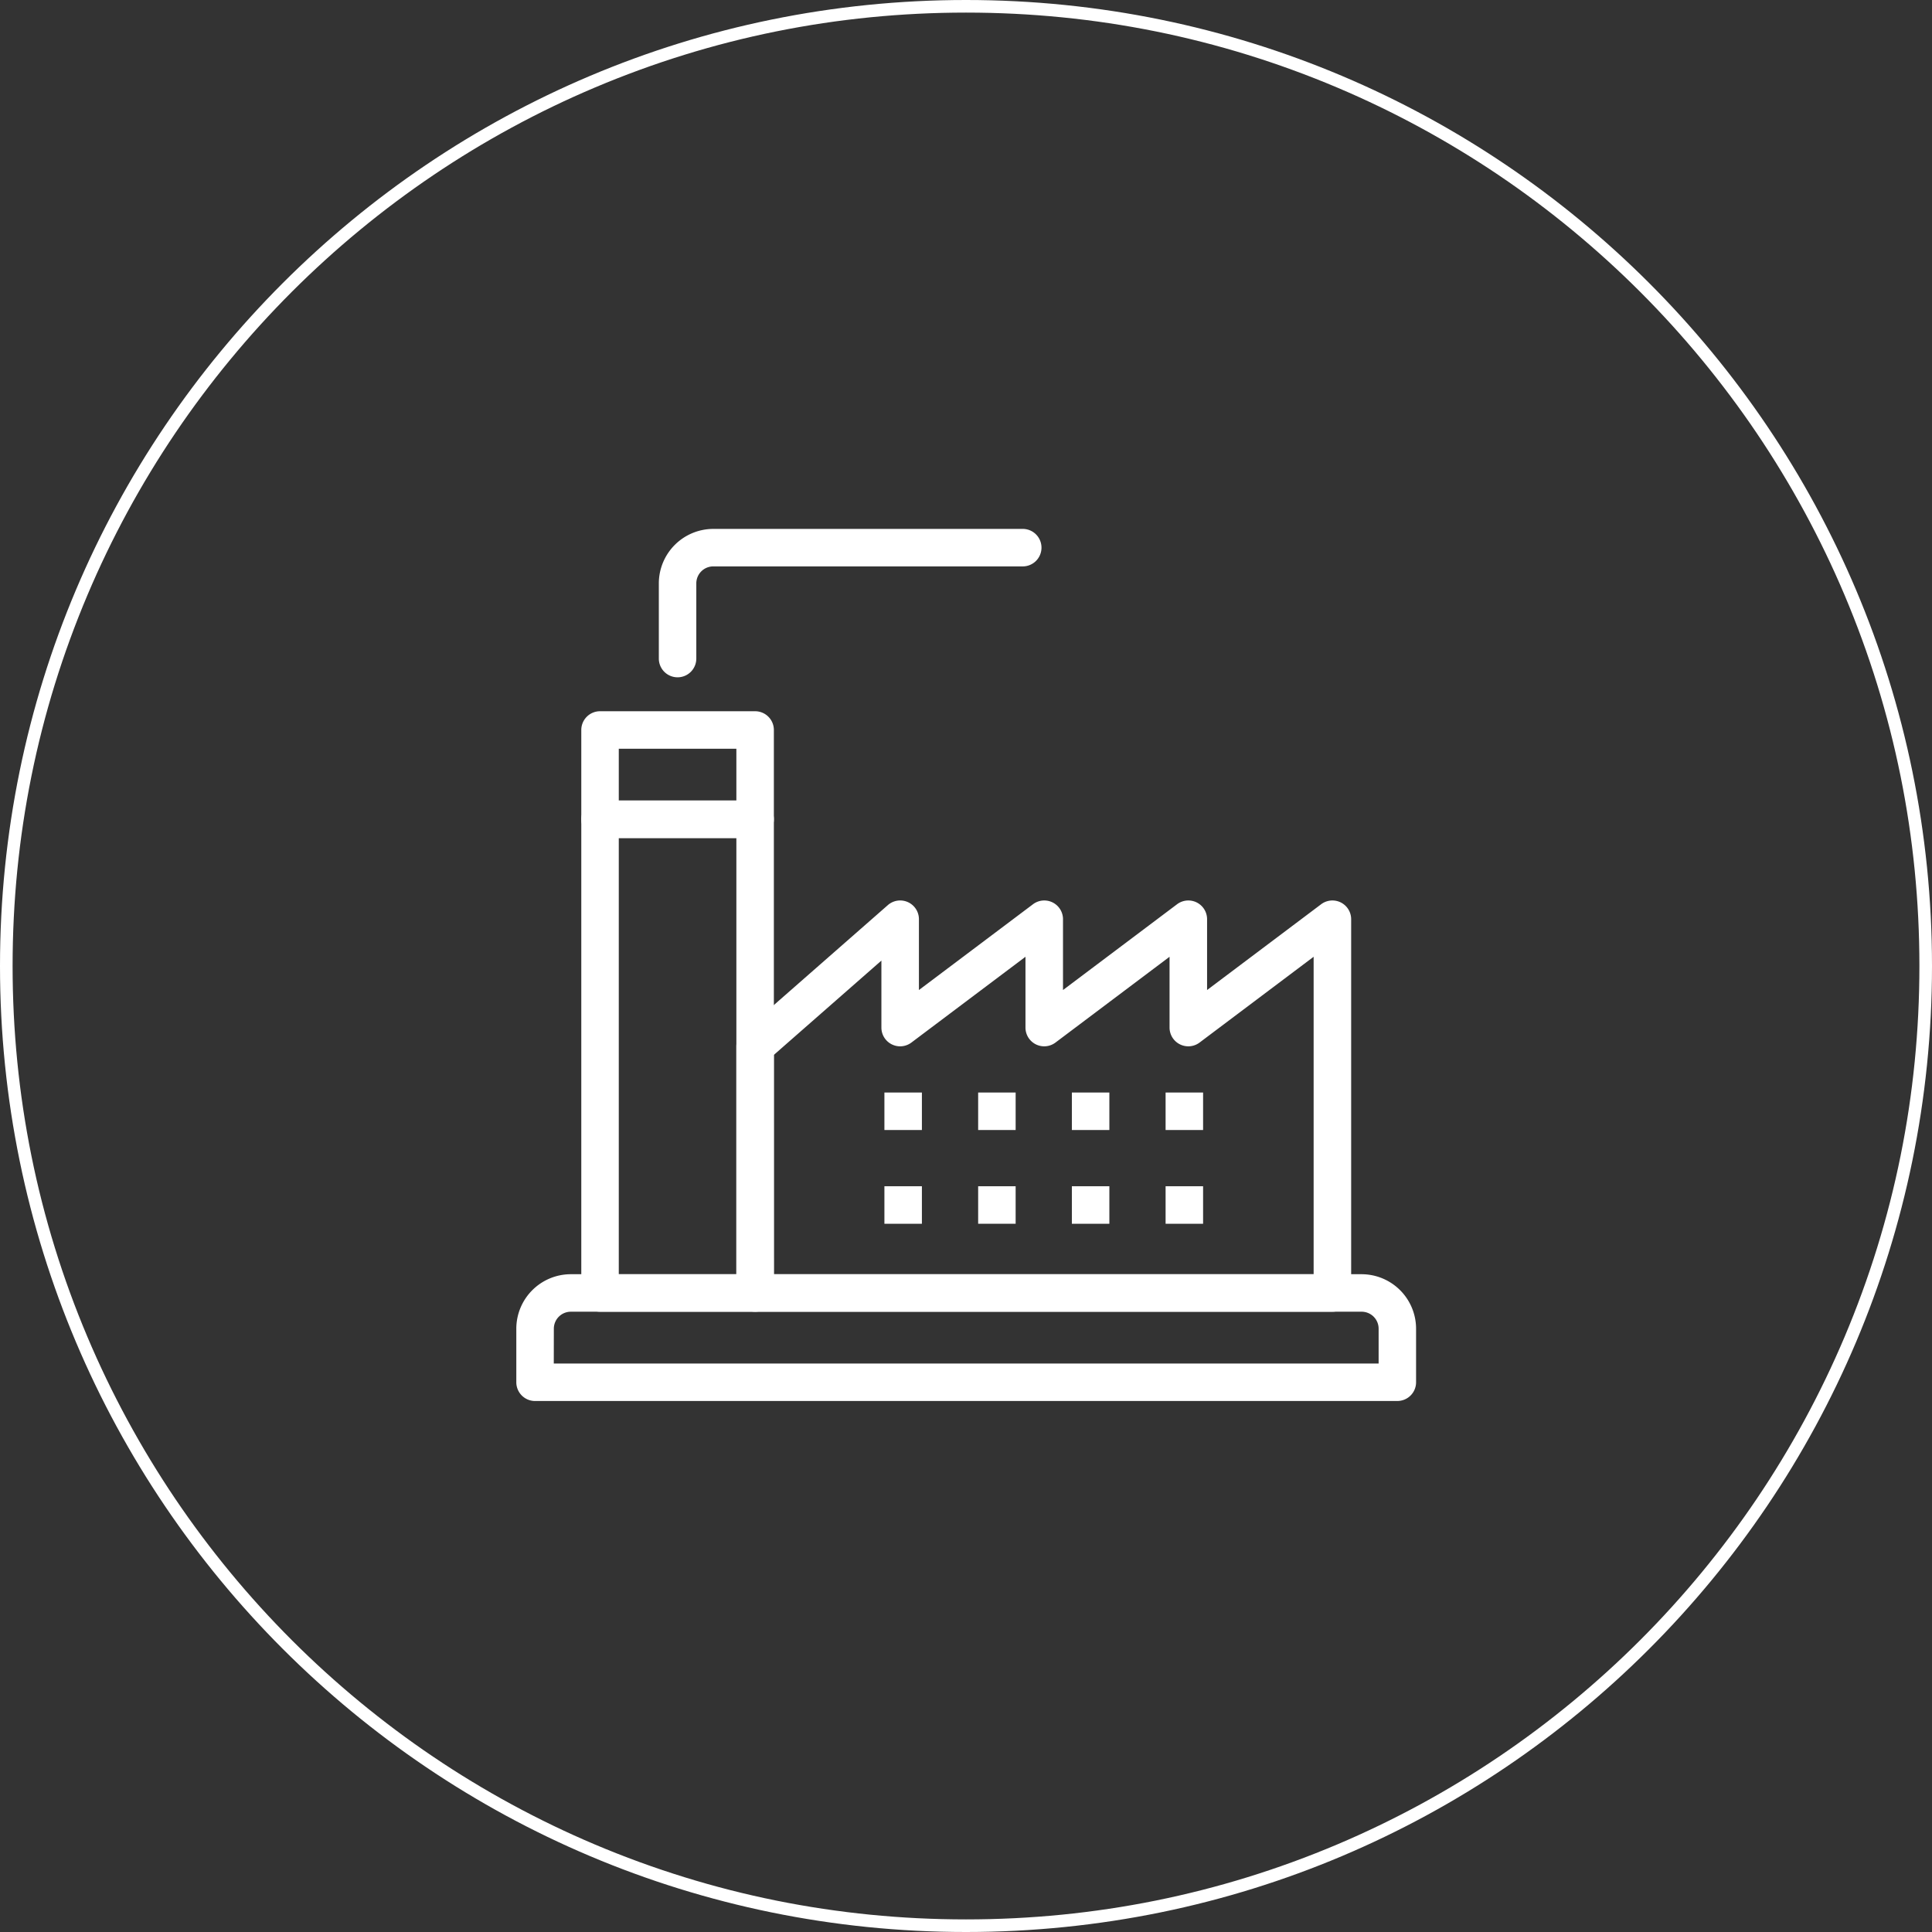 <svg xmlns="http://www.w3.org/2000/svg" width="153.418" height="153.418" viewBox="0 0 153.418 153.418">
  <rect x="0" y="0" width="153.418" height="153.418" fill="#333333" stroke="none"/>
  <g id="Groupe_4574" data-name="Groupe 4574" transform="translate(-1168 -1347.929)">
    <g id="Tracé_1616" data-name="Tracé 1616" transform="translate(1321.418 1501.347) rotate(180)" fill="none">
      <path d="M76.709,0A76.709,76.709,0,1,1,0,76.709,76.709,76.709,0,0,1,76.709,0Z" stroke="none"/>
      <path d="M 76.709 1 C 66.488 1 56.573 3.002 47.24 6.949 C 42.754 8.847 38.428 11.195 34.38 13.929 C 30.371 16.638 26.601 19.748 23.175 23.175 C 19.748 26.601 16.638 30.371 13.929 34.38 C 11.195 38.428 8.847 42.754 6.949 47.24 C 3.002 56.573 1 66.488 1 76.709 C 1 86.93 3.002 96.845 6.949 106.178 C 8.847 110.664 11.195 114.991 13.929 119.038 C 16.638 123.047 19.748 126.817 23.175 130.244 C 26.601 133.67 30.371 136.781 34.38 139.489 C 38.428 142.223 42.754 144.572 47.24 146.469 C 56.573 150.417 66.488 152.418 76.709 152.418 C 86.93 152.418 96.845 150.417 106.178 146.469 C 110.664 144.572 114.991 142.223 119.038 139.489 C 123.047 136.781 126.817 133.67 130.244 130.244 C 133.67 126.817 136.781 123.047 139.489 119.038 C 142.223 114.991 144.572 110.664 146.469 106.178 C 150.417 96.845 152.418 86.93 152.418 76.709 C 152.418 66.488 150.417 56.573 146.469 47.24 C 144.572 42.754 142.223 38.428 139.489 34.38 C 136.781 30.371 133.67 26.601 130.244 23.175 C 126.817 19.748 123.047 16.638 119.038 13.929 C 114.991 11.195 110.664 8.847 106.178 6.949 C 96.845 3.002 86.93 1 76.709 1 M 76.709 0 C 119.075 0 153.418 34.344 153.418 76.709 C 153.418 119.075 119.075 153.418 76.709 153.418 C 34.344 153.418 0 119.075 0 76.709 C 0 34.344 34.344 0 76.709 0 Z" stroke="none" fill="#fff"/>
    </g>
    <g id="noun-industry-1266926" transform="translate(1209 1389.929)">
      <path id="Tracé_263" data-name="Tracé 263" d="M161.5,467.735H93.029a1.488,1.488,0,0,1-1.489-1.489v-4.254a4.331,4.331,0,0,1,4.325-4.325h62.8a4.331,4.331,0,0,1,4.324,4.325v4.254a1.488,1.488,0,0,1-1.489,1.488Zm-66.985-2.977h65.5v-2.765a1.349,1.349,0,0,0-1.348-1.348h-62.8a1.349,1.349,0,0,0-1.347,1.348Z" transform="translate(-91.54 -398.483)" fill="#fff"/>
      <path id="Tracé_264" data-name="Tracé 264" d="M142.673,226.124H130.359a1.488,1.488,0,0,1-1.489-1.489V187.019a1.488,1.488,0,0,1,1.489-1.489h12.314a1.488,1.488,0,0,1,1.489,1.489v37.617a1.489,1.489,0,0,1-1.489,1.489Zm-10.826-2.977h9.337V188.506h-9.337Z" transform="translate(-123.71 -163.961)" fill="#fff"/>
      <path id="Tracé_265" data-name="Tracé 265" d="M142.673,144.308H130.359a1.488,1.488,0,0,1-1.489-1.489V135.73a1.488,1.488,0,0,1,1.489-1.489h12.314a1.488,1.488,0,0,1,1.489,1.489v7.089a1.489,1.489,0,0,1-1.489,1.489Zm-10.826-2.977h9.337v-4.112h-9.337Z" transform="translate(-123.71 -119.762)" fill="#fff"/>
      <path id="Tracé_266" data-name="Tracé 266" d="M265.29,275.61H219.449a1.488,1.488,0,0,1-1.489-1.489v-19.58a1.486,1.486,0,0,1,.508-1.119l11.519-10.1a1.488,1.488,0,0,1,2.47,1.119v5.623l9.058-6.812a1.488,1.488,0,0,1,2.383,1.189v5.623l9.058-6.812a1.488,1.488,0,0,1,2.383,1.189v5.623l9.058-6.812a1.488,1.488,0,0,1,2.383,1.189v29.68a1.489,1.489,0,0,1-1.49,1.489Zm-44.352-2.977H263.8V247.423l-9.057,6.812a1.489,1.489,0,0,1-2.384-1.189v-5.623l-9.058,6.812a1.488,1.488,0,0,1-2.383-1.189v-5.623l-9.058,6.812a1.488,1.488,0,0,1-2.383-1.189v-5.319l-8.542,7.49Z" transform="translate(-200.486 -213.447)" fill="#fff"/>
      <path id="Tracé_267" data-name="Tracé 267" d="M174.9,41.274a1.488,1.488,0,0,1-1.489-1.489v-5.97a4.331,4.331,0,0,1,4.325-4.325h24.534a1.489,1.489,0,1,1,0,2.977H177.735a1.349,1.349,0,0,0-1.348,1.348v5.97a1.488,1.488,0,0,1-1.489,1.489Z" transform="translate(-162.094 -29.49)" fill="#fff"/>
      <path id="Tracé_268" data-name="Tracé 268" d="M356.86,353.28h2.977v2.977H356.86Z" transform="translate(-320.186 -308.524)" fill="#fff"/>
      <path id="Tracé_269" data-name="Tracé 269" d="M303.01,353.28h2.977v2.977H303.01Z" transform="translate(-273.78 -308.524)" fill="#fff"/>
      <path id="Tracé_270" data-name="Tracé 270" d="M410.7,353.28h2.977v2.977H410.7Z" transform="translate(-366.584 -308.524)" fill="#fff"/>
      <path id="Tracé_271" data-name="Tracé 271" d="M464.55,353.28h2.977v2.977H464.55Z" transform="translate(-412.991 -308.524)" fill="#fff"/>
      <path id="Tracé_272" data-name="Tracé 272" d="M356.86,407.12h2.977V410.1H356.86Z" transform="translate(-320.186 -354.922)" fill="#fff"/>
      <path id="Tracé_273" data-name="Tracé 273" d="M303.01,407.12h2.977V410.1H303.01Z" transform="translate(-273.78 -354.922)" fill="#fff"/>
      <path id="Tracé_274" data-name="Tracé 274" d="M410.7,407.12h2.977V410.1H410.7Z" transform="translate(-366.584 -354.922)" fill="#fff"/>
      <path id="Tracé_275" data-name="Tracé 275" d="M464.55,407.12h2.977V410.1H464.55Z" transform="translate(-412.991 -354.922)" fill="#fff"/>
    </g>
  </g>
</svg>
